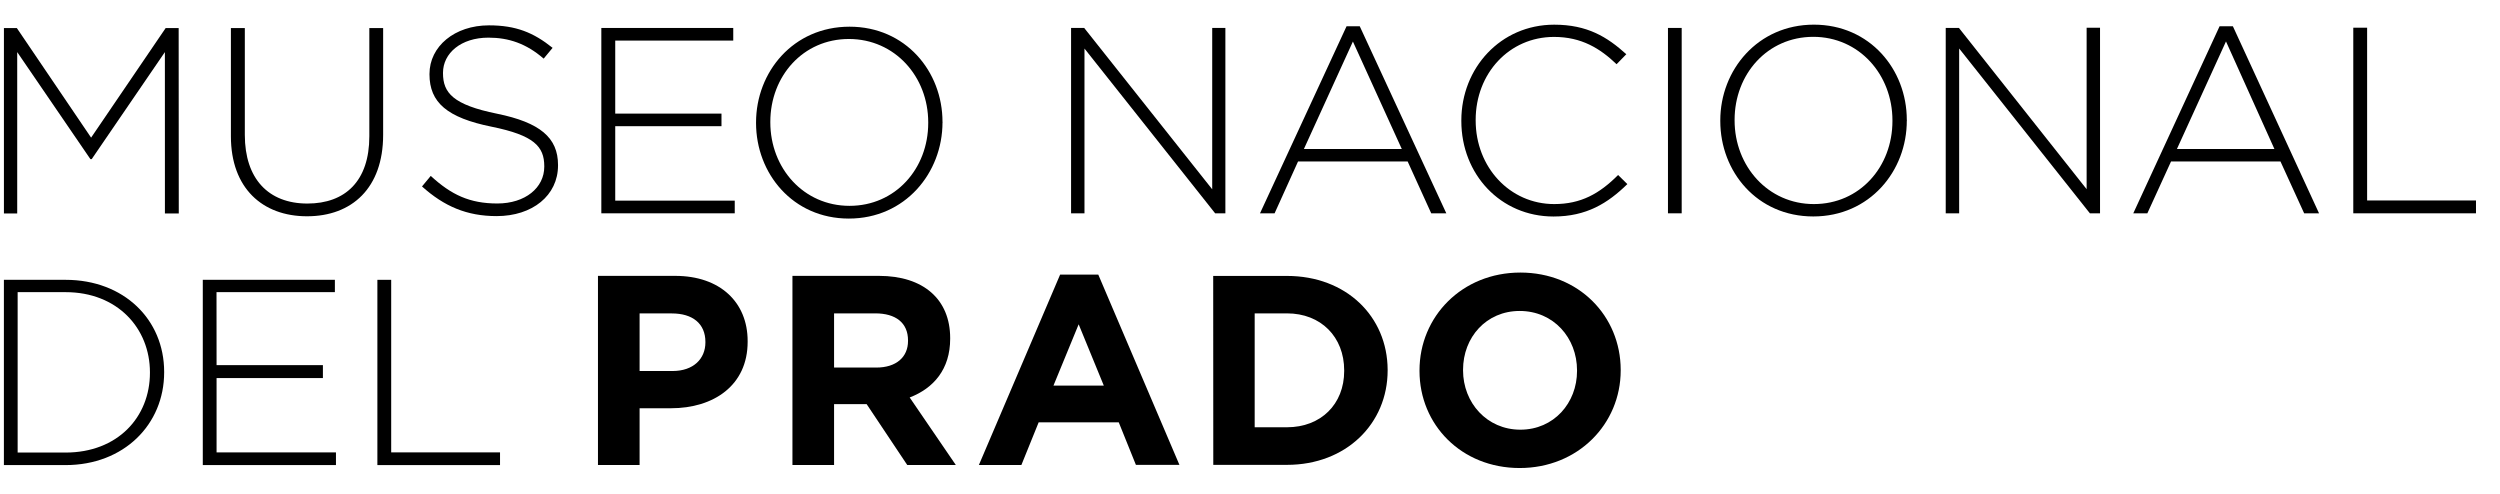 <?xml version="1.0" encoding="UTF-8" standalone="no"?>
<svg viewBox="0 0 86 17" version="1.1" xmlns="http://www.w3.org/2000/svg" xmlns:xlink="http://www.w3.org/1999/xlink">
    <g id="museo-nacional-del-prado" stroke="none" stroke-width="1" fill="none" fill-rule="evenodd">
        <polyline id="Fill-1" fill="#000000" points="5.673 7.343 5.672 1.792 3.154 5.474 3.11 5.474 0.592 1.792 0.592 7.343 0.135 7.343 0.135 0.965 0.579 0.965 3.134 4.735 5.699 0.965 6.146 0.965 6.15 7.343 5.673 7.343"></polyline>
        <path d="M10.562,7.44 C9.027,7.44 7.943,6.47 7.943,4.689 L7.943,0.965 L8.422,0.965 L8.422,4.641 C8.422,6.146 9.231,7.002 10.574,7.002 C11.874,7.002 12.705,6.23 12.705,4.689 L12.705,0.965 L13.18,0.965 L13.18,4.641 C13.18,6.464 12.109,7.44 10.562,7.44" id="Fill-2" fill="#000000"></path>
        <path d="M17.084,7.434 C16.06,7.434 15.278,7.098 14.517,6.414 L14.818,6.051 C15.524,6.703 16.162,7 17.108,7 C18.069,7 18.723,6.458 18.723,5.735 L18.723,5.718 C18.723,5.036 18.365,4.654 16.912,4.359 C15.386,4.05 14.774,3.528 14.774,2.556 L14.774,2.546 C14.774,1.595 15.64,0.872 16.82,0.872 C17.752,0.872 18.356,1.122 19.009,1.646 L18.702,2.017 C18.104,1.497 17.496,1.295 16.802,1.295 C15.859,1.295 15.239,1.83 15.239,2.504 L15.239,2.518 C15.239,3.193 15.585,3.605 17.1,3.912 C18.575,4.214 19.196,4.735 19.196,5.674 L19.196,5.69 C19.196,6.725 18.315,7.434 17.084,7.434" id="Fill-3" fill="#000000"></path>
        <polyline id="Fill-4" fill="#000000" points="20.686 7.338 20.686 0.962 25.224 0.962 25.224 1.396 21.164 1.396 21.164 3.908 24.819 3.908 24.819 4.341 21.164 4.341 21.164 6.902 25.275 6.902 25.275 7.338 20.686 7.338"></polyline>
        <path d="M31.931,4.208 C31.931,2.637 30.784,1.341 29.2,1.341 C27.629,1.341 26.499,2.616 26.499,4.193 L26.499,4.208 C26.499,5.788 27.645,7.081 29.224,7.081 C30.799,7.081 31.931,5.805 31.931,4.23 L31.931,4.208 Z M29.2,7.519 C27.274,7.519 26.008,5.97 26.008,4.23 L26.008,4.214 C26.008,2.472 27.289,0.918 29.224,0.918 C31.153,0.918 32.422,2.458 32.422,4.193 C32.432,4.203 32.432,4.203 32.422,4.208 C32.422,5.948 31.137,7.519 29.2,7.519 Z" id="Fill-5" fill="#000000"></path>
        <polyline id="Fill-6" fill="#000000" points="41.801 7.338 37.306 1.67 37.306 7.338 36.845 7.338 36.845 0.962 37.297 0.962 41.7 6.512 41.7 0.962 42.153 0.962 42.153 7.338 41.801 7.338"></polyline>
        <path d="M46.54,1.429 L44.854,5.126 L48.222,5.126 L46.54,1.429 Z M49.234,7.338 L48.423,5.554 L44.653,5.554 L43.846,7.338 L43.344,7.338 L46.322,0.903 L46.775,0.903 L49.753,7.338 L49.234,7.338 Z" id="Fill-7" fill="#000000"></path>
        <path d="M53.441,7.448 C51.618,7.448 50.27,5.996 50.27,4.164 L50.27,4.142 C50.27,2.342 51.618,0.849 53.465,0.849 C54.604,0.849 55.285,1.269 55.945,1.865 L55.61,2.209 C55.048,1.671 54.41,1.27 53.459,1.27 C51.917,1.27 50.763,2.525 50.763,4.124 L50.763,4.142 C50.763,5.756 51.941,7.02 53.465,7.02 C54.385,7.02 55.019,6.665 55.663,6.02 L55.981,6.333 C55.308,6.991 54.576,7.448 53.441,7.448" id="Fill-8" fill="#000000"></path>
        <polygon id="Fill-9" fill="#000000" points="57.378 7.338 57.85 7.338 57.85 0.961 57.378 0.961"></polygon>
        <path d="M65.1,4.141 C65.1,2.57 63.957,1.267 62.377,1.267 C60.801,1.267 59.67,2.548 59.67,4.124 L59.67,4.141 C59.67,5.718 60.821,7.02 62.396,7.02 C63.975,7.02 65.1,5.741 65.1,4.164 L65.1,4.141 Z M62.377,7.446 C60.443,7.446 59.178,5.905 59.178,4.164 L59.178,4.141 C59.178,2.406 60.469,0.848 62.396,0.848 C64.324,0.848 65.594,2.39 65.594,4.124 C65.604,4.133 65.604,4.133 65.594,4.141 C65.6,5.886 64.313,7.446 62.377,7.446 Z" id="Fill-10" fill="#000000"></path>
        <polyline id="Fill-11" fill="#000000" points="71.892 7.338 67.395 1.668 67.395 7.338 66.933 7.338 66.933 0.962 67.388 0.962 71.78 6.508 71.78 0.953 72.241 0.953 72.241 7.338 71.892 7.338"></polyline>
        <path d="M76.574,1.425 L74.886,5.126 L78.24,5.126 L76.574,1.425 Z M79.263,7.338 L78.448,5.554 L74.684,5.554 L73.869,7.338 L73.385,7.338 L76.354,0.903 L76.811,0.903 L79.775,7.338 L79.263,7.338 Z" id="Fill-12" fill="#000000"></path>
        <polyline id="Fill-13" fill="#000000" points="80.953 7.338 80.953 0.953 81.429 0.953 81.429 6.896 85.174 6.896 85.174 7.338 80.953 7.338"></polyline>
        <path d="M5.158,12.81 C5.158,11.292 4.04,10.05 2.256,10.05 L0.607,10.05 L0.607,15.568 L2.256,15.568 C4.04,15.568 5.158,14.357 5.158,12.822 L5.158,12.81 Z M2.256,15.999 L0.134,15.999 L0.134,9.626 L2.256,9.626 C4.261,9.626 5.647,10.992 5.647,12.791 L5.647,12.81 C5.647,14.602 4.261,15.999 2.256,15.999 Z" id="Fill-14" fill="#000000"></path>
        <polyline id="Fill-15" fill="#000000" points="6.976 15.999 6.976 9.626 11.52 9.626 11.52 10.05 7.448 10.05 7.45 12.56 11.108 12.56 11.108 13.006 7.45 13.006 7.45 15.562 11.557 15.562 11.557 15.999 6.976 15.999"></polyline>
        <polyline id="Fill-16" fill="#000000" points="12.982 15.999 12.982 9.626 13.457 9.626 13.457 15.562 17.201 15.562 17.201 15.999 12.982 15.999"></polyline>
        <path d="M24.266,11.763 C24.266,11.128 23.821,10.782 23.111,10.782 L22.002,10.782 L22.002,12.763 L23.135,12.763 C23.857,12.763 24.266,12.341 24.266,11.778 L24.266,11.763 Z M23.08,14.044 L22.002,14.044 L22.002,15.995 L20.57,15.995 L20.57,9.49 L23.227,9.49 C24.774,9.49 25.719,10.4 25.719,11.732 L25.719,11.759 C25.719,13.259 24.549,14.044 23.08,14.044 Z" id="Fill-17" fill="#000000"></path>
        <path d="M31.236,11.711 C31.236,11.101 30.809,10.78 30.111,10.78 L28.692,10.78 L28.692,12.644 L30.146,12.644 C30.831,12.644 31.236,12.284 31.236,11.73 L31.236,11.711 Z M31.21,15.997 L29.813,13.903 L28.692,13.903 L28.692,15.997 L27.26,15.997 L27.26,9.49 L30.238,9.49 C31.766,9.49 32.686,10.297 32.686,11.633 L32.686,11.653 C32.686,12.702 32.117,13.356 31.293,13.673 L32.881,15.997 L31.21,15.997 Z" id="Fill-18" fill="#000000"></path>
        <path d="M37.106,11.156 L36.239,13.265 L37.971,13.265 L37.106,11.156 Z M39.075,15.991 L38.485,14.528 L35.73,14.528 L35.136,15.995 L33.674,15.995 L36.468,9.447 L37.781,9.447 L40.572,15.991 L39.075,15.991 Z" id="Fill-19" fill="#000000"></path>
        <path d="M46.24,12.741 C46.24,11.589 45.439,10.78 44.272,10.78 L43.161,10.78 L43.161,14.698 L44.272,14.698 C45.439,14.698 46.24,13.903 46.24,12.763 L46.24,12.741 Z M44.272,15.991 L41.737,15.991 L41.734,9.492 L44.272,9.492 C46.31,9.492 47.728,10.885 47.735,12.721 L47.735,12.741 C47.735,14.572 46.31,15.991 44.272,15.991 Z" id="Fill-20" fill="#000000"></path>
        <path d="M54.25,12.741 C54.25,11.62 53.441,10.697 52.277,10.697 C51.128,10.697 50.329,11.603 50.329,12.721 L50.329,12.741 C50.329,13.851 51.146,14.781 52.3,14.781 C53.451,14.781 54.25,13.863 54.25,12.761 L54.25,12.741 Z M52.277,16.1 C50.269,16.1 48.831,14.608 48.831,12.761 L48.831,12.741 C48.831,10.891 50.292,9.376 52.3,9.376 C54.308,9.376 55.748,10.868 55.752,12.721 L55.752,12.741 C55.752,14.587 54.284,16.1 52.277,16.1 Z" id="Fill-21" fill="#000000"></path>
    </g>
</svg>
